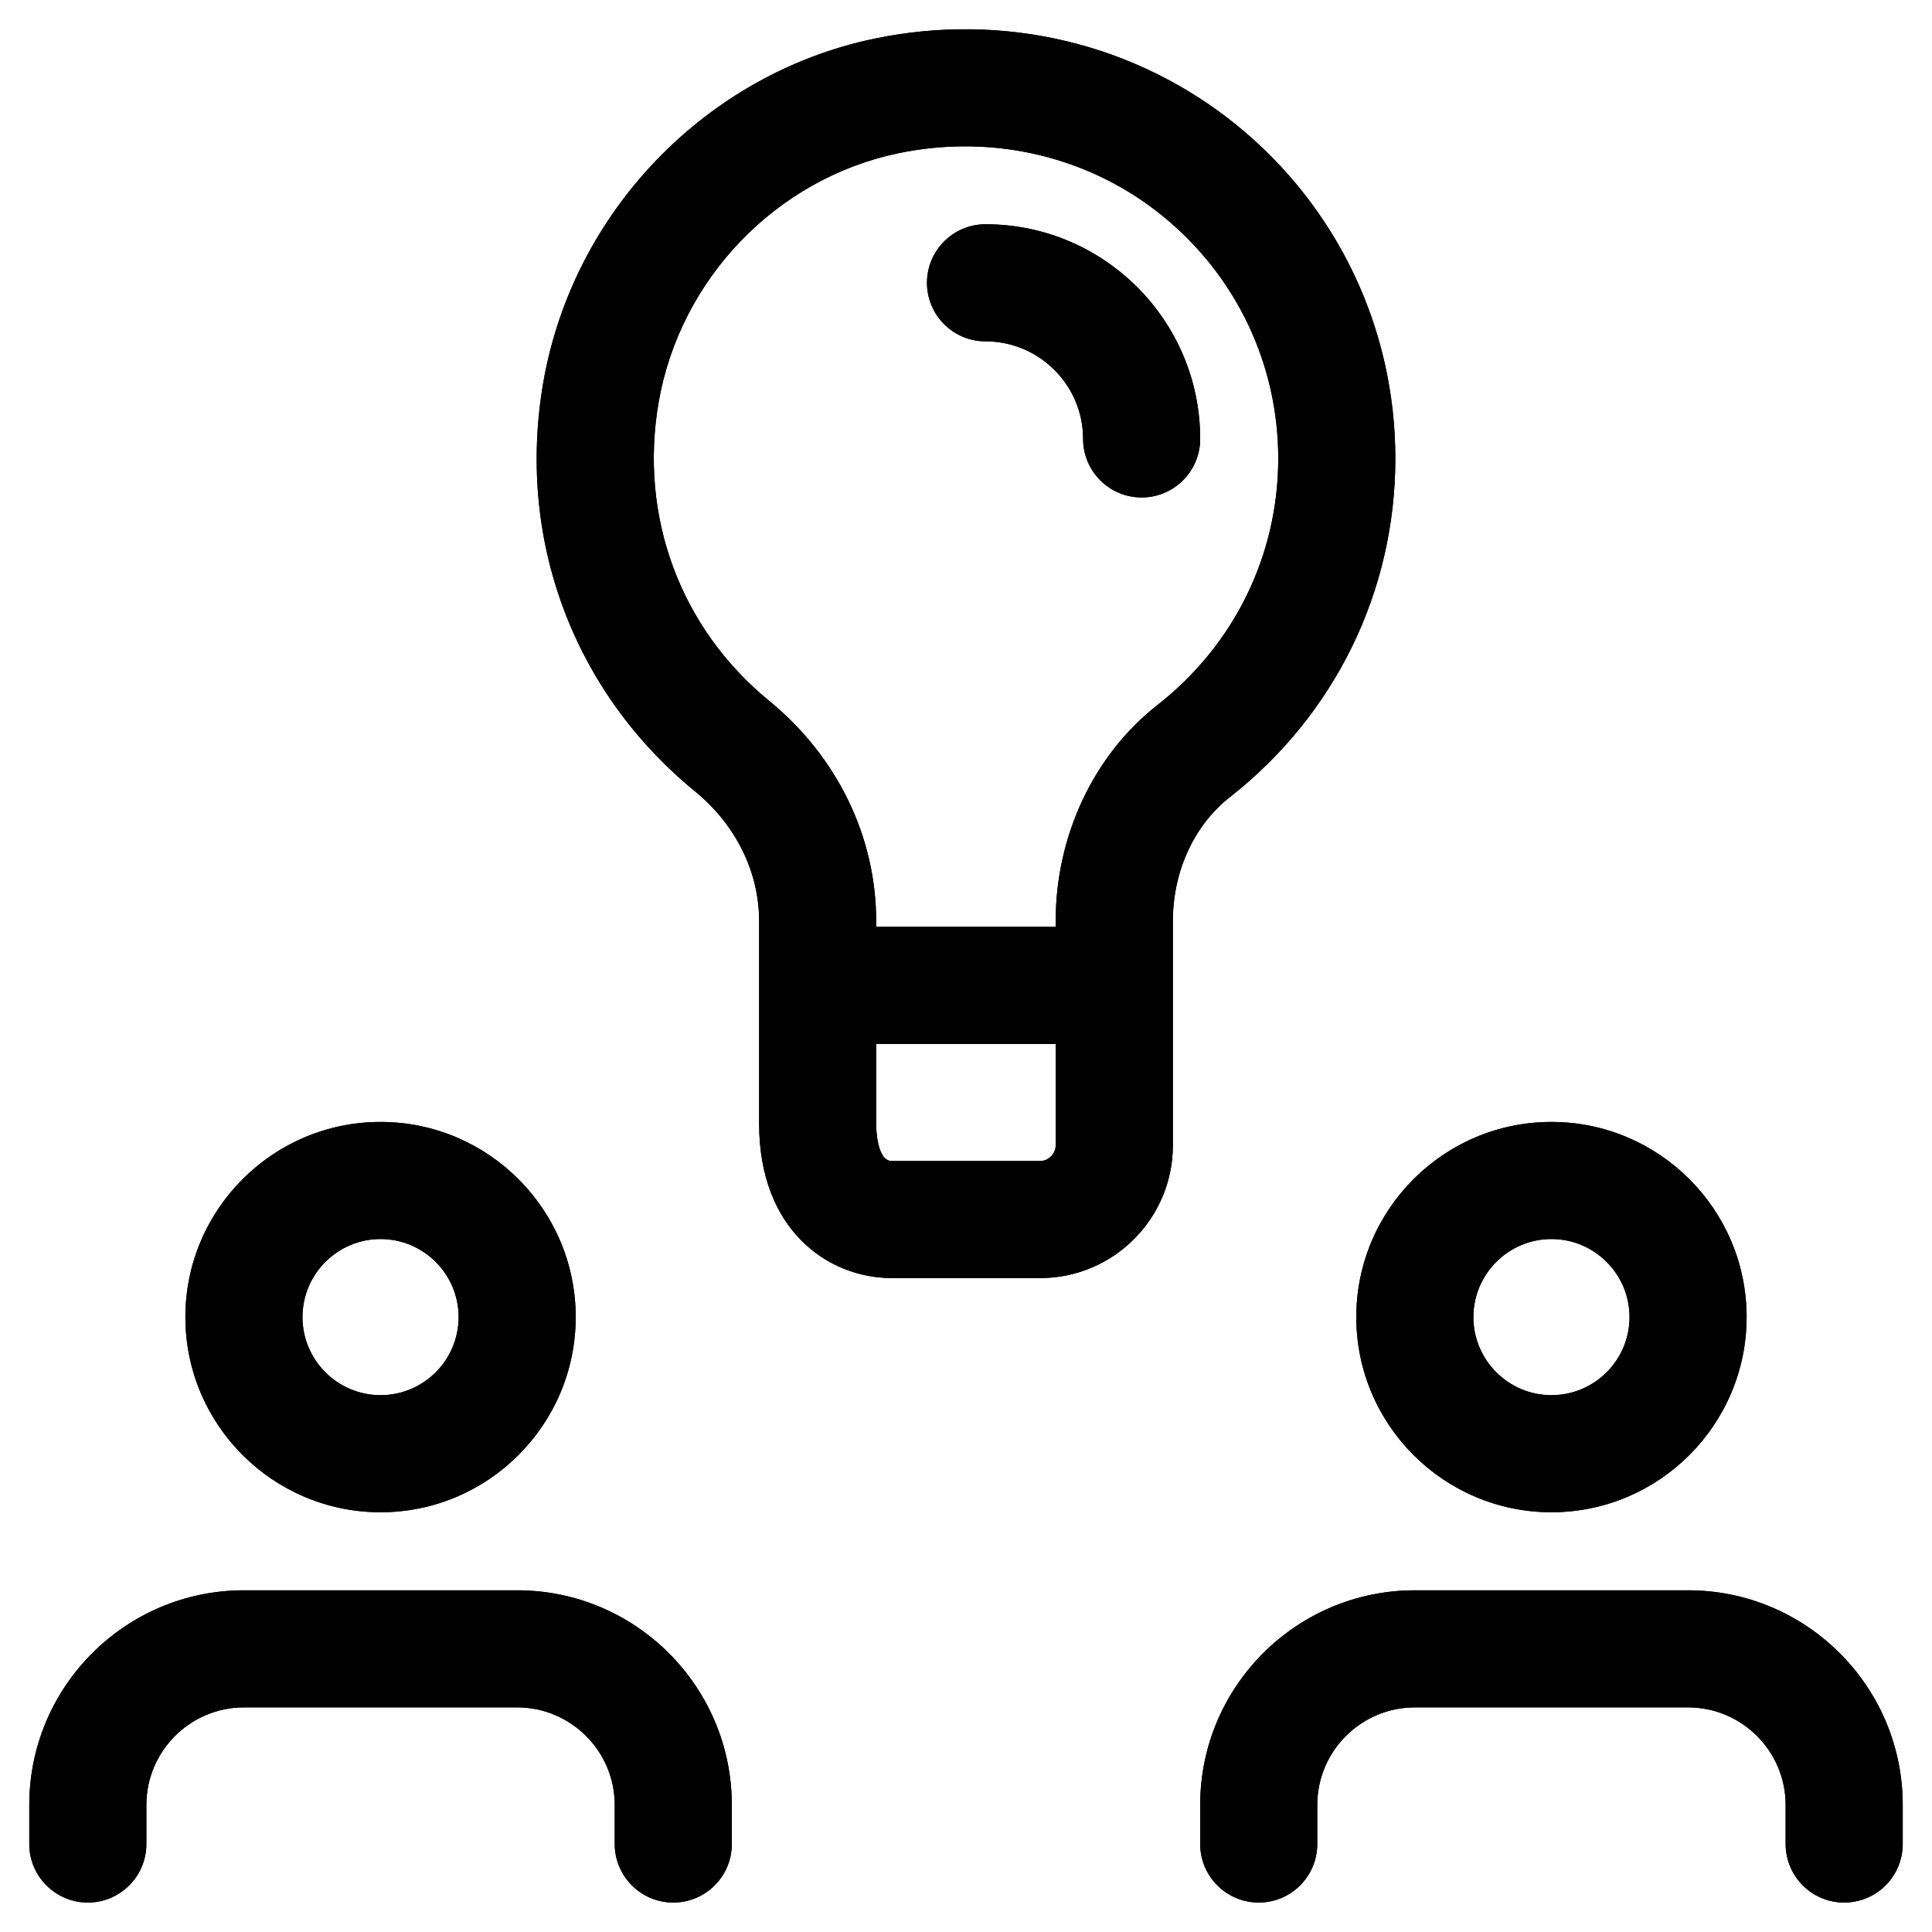 <?xml version="1.0" encoding="UTF-8"?> <svg xmlns="http://www.w3.org/2000/svg" viewBox="1967 2467.003 66 65.994" width="66" height="65.994"><mask x="Infinity" y="Infinity" width="-Infinity" height="-Infinity" maskUnits="userSpaceOnUse" title="Mask 2" id="tSvg3d1b52cbf4"><path fill="white" stroke="none" fill-opacity="1" stroke-width="1" stroke-opacity="1" alignment-baseline="" baseline-shift="" color="rgb(51, 51, 51)" font-size-adjust="none" width="64" height="64" data-svg-name="path" data-svg-id="8be6e2a397" id="tSvg8be6e2a397" title="Rectangle 2" d="M 1968 2467.997 C 1989.333 2467.997 2010.667 2467.997 2032 2467.997 C 2032 2489.33 2032 2510.664 2032 2531.997 C 2010.667 2531.997 1989.333 2531.997 1968 2531.997C 1968 2510.664 1968 2489.33 1968 2467.997Z"></path></mask><path fill="black" stroke="none" fill-opacity="1" stroke-width="1" stroke-opacity="1" alignment-baseline="" baseline-shift="" clip-rule="evenodd" color="rgb(51, 51, 51)" fill-rule="evenodd" font-size-adjust="none" mask="url(#tSvg9554849834)" id="tSvg18a38c32d2b" title="Path 2" d="M 2002.533 2510.664 C 2000.844 2510.664 1999.156 2510.664 1997.467 2510.664 C 1995.283 2510.664 1992.933 2509.016 1992.933 2505.394 C 1992.933 2503.085 1992.933 2500.776 1992.933 2498.466 C 1992.933 2496.792 1992.136 2495.178 1990.749 2494.042 C 1986.576 2490.629 1984.635 2485.405 1985.56 2480.066 C 1986.571 2474.24 1991.12 2469.52 1996.877 2468.322 C 2001.296 2467.405 2005.808 2468.485 2009.251 2471.282 C 2012.691 2474.082 2014.667 2478.232 2014.667 2482.664 C 2014.667 2487.202 2012.605 2491.421 2009.011 2494.237 C 2007.795 2495.189 2007.067 2496.77 2007.067 2498.464 C 2007.067 2499.196 2007.067 2499.928 2007.067 2500.66 C 2007.067 2500.661 2007.067 2500.662 2007.067 2500.664 C 2007.067 2500.665 2007.067 2500.666 2007.067 2500.668 C 2007.067 2502.489 2007.067 2504.309 2007.067 2506.13C 2007.067 2508.629 2005.035 2510.664 2002.533 2510.664Z M 2003.064 2498.464 C 2003.064 2498.53 2003.064 2498.597 2003.064 2498.664 C 2001.02 2498.664 1998.975 2498.664 1996.931 2498.664 C 1996.931 2498.598 1996.931 2498.532 1996.931 2498.466 C 1996.931 2495.589 1995.6 2492.845 1993.277 2490.946 C 1990.237 2488.458 1988.827 2484.648 1989.499 2480.749 C 1990.232 2476.525 1993.523 2473.106 1997.691 2472.237 C 1998.451 2472.08 1999.213 2472.002 1999.971 2472.002 C 2002.429 2472.002 2004.808 2472.826 2006.723 2474.386 C 2009.229 2476.424 2010.667 2479.442 2010.667 2482.664 C 2010.667 2485.965 2009.165 2489.034 2006.539 2491.088C 2004.363 2492.794 2003.064 2495.552 2003.064 2498.464Z M 1996.931 2502.664 C 1998.975 2502.664 2001.02 2502.664 2003.064 2502.664 C 2003.064 2503.819 2003.064 2504.975 2003.064 2506.13 C 2003.064 2506.418 2002.819 2506.664 2002.531 2506.664 C 2000.842 2506.664 1999.153 2506.664 1997.464 2506.664 C 1996.947 2506.664 1996.931 2505.525 1996.931 2505.394C 1996.931 2504.484 1996.931 2503.574 1996.931 2502.664Z M 2004 2481.997 C 2004 2483.101 2004.896 2483.997 2006 2483.997 C 2007.104 2483.997 2008 2483.101 2008 2481.997 C 2008 2477.952 2004.712 2474.664 2000.667 2474.664 C 1999.563 2474.664 1998.667 2475.56 1998.667 2476.664 C 1998.667 2477.768 1999.563 2478.664 2000.667 2478.664C 2002.504 2478.664 2004 2480.16 2004 2481.997Z M 1980 2518.664 C 1976.323 2518.664 1973.333 2515.672 1973.333 2511.997 C 1973.333 2508.322 1976.323 2505.33 1980 2505.33 C 1983.677 2505.33 1986.667 2508.322 1986.667 2511.997C 1986.667 2515.672 1983.677 2518.664 1980 2518.664Z M 1980 2509.33 C 1978.528 2509.33 1977.333 2510.528 1977.333 2511.997 C 1977.333 2513.466 1978.528 2514.664 1980 2514.664 C 1981.472 2514.664 1982.667 2513.466 1982.667 2511.997C 1982.667 2510.528 1981.472 2509.33 1980 2509.33Z M 1988 2529.997 C 1988 2531.101 1988.896 2531.997 1990 2531.997 C 1991.104 2531.997 1992 2531.101 1992 2529.997 C 1992 2529.553 1992 2529.108 1992 2528.664 C 1992 2524.618 1988.712 2521.33 1984.667 2521.33 C 1981.556 2521.33 1978.444 2521.33 1975.333 2521.33 C 1971.288 2521.33 1968 2524.618 1968 2528.664 C 1968 2529.108 1968 2529.553 1968 2529.997 C 1968 2531.101 1968.896 2531.997 1970 2531.997 C 1971.104 2531.997 1972 2531.101 1972 2529.997 C 1972 2529.553 1972 2529.108 1972 2528.664 C 1972 2526.826 1973.496 2525.33 1975.333 2525.33 C 1978.444 2525.33 1981.556 2525.33 1984.667 2525.33 C 1986.504 2525.33 1988 2526.826 1988 2528.664C 1988 2529.108 1988 2529.553 1988 2529.997Z M 2020 2518.664 C 2016.323 2518.664 2013.333 2515.672 2013.333 2511.997 C 2013.333 2508.322 2016.323 2505.33 2020 2505.33 C 2023.677 2505.33 2026.667 2508.322 2026.667 2511.997C 2026.667 2515.672 2023.677 2518.664 2020 2518.664Z M 2020 2509.33 C 2018.528 2509.33 2017.333 2510.528 2017.333 2511.997 C 2017.333 2513.466 2018.528 2514.664 2020 2514.664 C 2021.472 2514.664 2022.667 2513.466 2022.667 2511.997C 2022.667 2510.528 2021.472 2509.33 2020 2509.33Z M 2028 2529.997 C 2028 2531.101 2028.896 2531.997 2030 2531.997 C 2031.104 2531.997 2032 2531.101 2032 2529.997 C 2032 2529.553 2032 2529.108 2032 2528.664 C 2032 2524.618 2028.712 2521.33 2024.667 2521.33 C 2021.556 2521.33 2018.444 2521.33 2015.333 2521.33 C 2011.288 2521.33 2008 2524.618 2008 2528.664 C 2008 2529.108 2008 2529.553 2008 2529.997 C 2008 2531.101 2008.896 2531.997 2010 2531.997 C 2011.104 2531.997 2012 2531.101 2012 2529.997 C 2012 2529.553 2012 2529.108 2012 2528.664 C 2012 2526.826 2013.496 2525.33 2015.333 2525.33 C 2018.444 2525.33 2021.556 2525.33 2024.667 2525.33 C 2026.504 2525.33 2028 2526.826 2028 2528.664C 2028 2529.108 2028 2529.553 2028 2529.997Z"></path><path fill="url(#tSvgGradient99f96147dd)" stroke="none" fill-opacity="1" stroke-width="1" stroke-opacity="1" alignment-baseline="" baseline-shift="" clip-rule="evenodd" color="rgb(51, 51, 51)" fill-rule="evenodd" font-size-adjust="none" mask="url(#tSvg9554849834)" id="tSvg18d0642f87f" title="Path 3" d="M 2002.533 2510.664 C 2000.844 2510.664 1999.156 2510.664 1997.467 2510.664 C 1995.283 2510.664 1992.933 2509.016 1992.933 2505.394 C 1992.933 2503.085 1992.933 2500.776 1992.933 2498.466 C 1992.933 2496.792 1992.136 2495.178 1990.749 2494.042 C 1986.576 2490.629 1984.635 2485.405 1985.56 2480.066 C 1986.571 2474.24 1991.12 2469.52 1996.877 2468.322 C 2001.296 2467.405 2005.808 2468.485 2009.251 2471.282 C 2012.691 2474.082 2014.667 2478.232 2014.667 2482.664 C 2014.667 2487.202 2012.605 2491.421 2009.011 2494.237 C 2007.795 2495.189 2007.067 2496.77 2007.067 2498.464 C 2007.067 2499.196 2007.067 2499.928 2007.067 2500.66 C 2007.067 2500.661 2007.067 2500.662 2007.067 2500.664 C 2007.067 2500.665 2007.067 2500.666 2007.067 2500.668 C 2007.067 2502.489 2007.067 2504.309 2007.067 2506.13C 2007.067 2508.629 2005.035 2510.664 2002.533 2510.664Z M 2003.064 2498.464 C 2003.064 2498.53 2003.064 2498.597 2003.064 2498.664 C 2001.02 2498.664 1998.975 2498.664 1996.931 2498.664 C 1996.931 2498.598 1996.931 2498.532 1996.931 2498.466 C 1996.931 2495.589 1995.6 2492.845 1993.277 2490.946 C 1990.237 2488.458 1988.827 2484.648 1989.499 2480.749 C 1990.232 2476.525 1993.523 2473.106 1997.691 2472.237 C 1998.451 2472.08 1999.213 2472.002 1999.971 2472.002 C 2002.429 2472.002 2004.808 2472.826 2006.723 2474.386 C 2009.229 2476.424 2010.667 2479.442 2010.667 2482.664 C 2010.667 2485.965 2009.165 2489.034 2006.539 2491.088C 2004.363 2492.794 2003.064 2495.552 2003.064 2498.464Z M 1996.931 2502.664 C 1998.975 2502.664 2001.02 2502.664 2003.064 2502.664 C 2003.064 2503.819 2003.064 2504.975 2003.064 2506.13 C 2003.064 2506.418 2002.819 2506.664 2002.531 2506.664 C 2000.842 2506.664 1999.153 2506.664 1997.464 2506.664 C 1996.947 2506.664 1996.931 2505.525 1996.931 2505.394C 1996.931 2504.484 1996.931 2503.574 1996.931 2502.664Z M 2004 2481.997 C 2004 2483.101 2004.896 2483.997 2006 2483.997 C 2007.104 2483.997 2008 2483.101 2008 2481.997 C 2008 2477.952 2004.712 2474.664 2000.667 2474.664 C 1999.563 2474.664 1998.667 2475.56 1998.667 2476.664 C 1998.667 2477.768 1999.563 2478.664 2000.667 2478.664C 2002.504 2478.664 2004 2480.16 2004 2481.997Z M 1980 2518.664 C 1976.323 2518.664 1973.333 2515.672 1973.333 2511.997 C 1973.333 2508.322 1976.323 2505.33 1980 2505.33 C 1983.677 2505.33 1986.667 2508.322 1986.667 2511.997C 1986.667 2515.672 1983.677 2518.664 1980 2518.664Z M 1980 2509.33 C 1978.528 2509.33 1977.333 2510.528 1977.333 2511.997 C 1977.333 2513.466 1978.528 2514.664 1980 2514.664 C 1981.472 2514.664 1982.667 2513.466 1982.667 2511.997C 1982.667 2510.528 1981.472 2509.33 1980 2509.33Z M 1988 2529.997 C 1988 2531.101 1988.896 2531.997 1990 2531.997 C 1991.104 2531.997 1992 2531.101 1992 2529.997 C 1992 2529.553 1992 2529.108 1992 2528.664 C 1992 2524.618 1988.712 2521.33 1984.667 2521.33 C 1981.556 2521.33 1978.444 2521.33 1975.333 2521.33 C 1971.288 2521.33 1968 2524.618 1968 2528.664 C 1968 2529.108 1968 2529.553 1968 2529.997 C 1968 2531.101 1968.896 2531.997 1970 2531.997 C 1971.104 2531.997 1972 2531.101 1972 2529.997 C 1972 2529.553 1972 2529.108 1972 2528.664 C 1972 2526.826 1973.496 2525.33 1975.333 2525.33 C 1978.444 2525.33 1981.556 2525.33 1984.667 2525.33 C 1986.504 2525.33 1988 2526.826 1988 2528.664C 1988 2529.108 1988 2529.553 1988 2529.997Z M 2020 2518.664 C 2016.323 2518.664 2013.333 2515.672 2013.333 2511.997 C 2013.333 2508.322 2016.323 2505.33 2020 2505.33 C 2023.677 2505.33 2026.667 2508.322 2026.667 2511.997C 2026.667 2515.672 2023.677 2518.664 2020 2518.664Z M 2020 2509.33 C 2018.528 2509.33 2017.333 2510.528 2017.333 2511.997 C 2017.333 2513.466 2018.528 2514.664 2020 2514.664 C 2021.472 2514.664 2022.667 2513.466 2022.667 2511.997C 2022.667 2510.528 2021.472 2509.33 2020 2509.33Z M 2028 2529.997 C 2028 2531.101 2028.896 2531.997 2030 2531.997 C 2031.104 2531.997 2032 2531.101 2032 2529.997 C 2032 2529.553 2032 2529.108 2032 2528.664 C 2032 2524.618 2028.712 2521.33 2024.667 2521.33 C 2021.556 2521.33 2018.444 2521.33 2015.333 2521.33 C 2011.288 2521.33 2008 2524.618 2008 2528.664 C 2008 2529.108 2008 2529.553 2008 2529.997 C 2008 2531.101 2008.896 2531.997 2010 2531.997 C 2011.104 2531.997 2012 2531.101 2012 2529.997 C 2012 2529.553 2012 2529.108 2012 2528.664 C 2012 2526.826 2013.496 2525.33 2015.333 2525.33 C 2018.444 2525.33 2021.556 2525.33 2024.667 2525.33 C 2026.504 2525.33 2028 2526.826 2028 2528.664C 2028 2529.108 2028 2529.553 2028 2529.997Z"></path><defs><linearGradient id="tSvgGradient99f96147dd" x1="1977.373" x2="2022.627" y1="2477.375" y2="2522.625" alignment-baseline="" baseline-shift="" color="rgb(51, 51, 51)" fill="rgb(0, 0, 0)" font-size-adjust="none" gradientUnits="userSpaceOnUse" gradientTransform=""><stop offset="0" stop-color="hsl(356.184,81.82%,30.2%)" stop-opacity="1"></stop><stop offset="1" stop-color="hsl(0,0%,10.2%)" stop-opacity="1"></stop></linearGradient></defs></svg> 